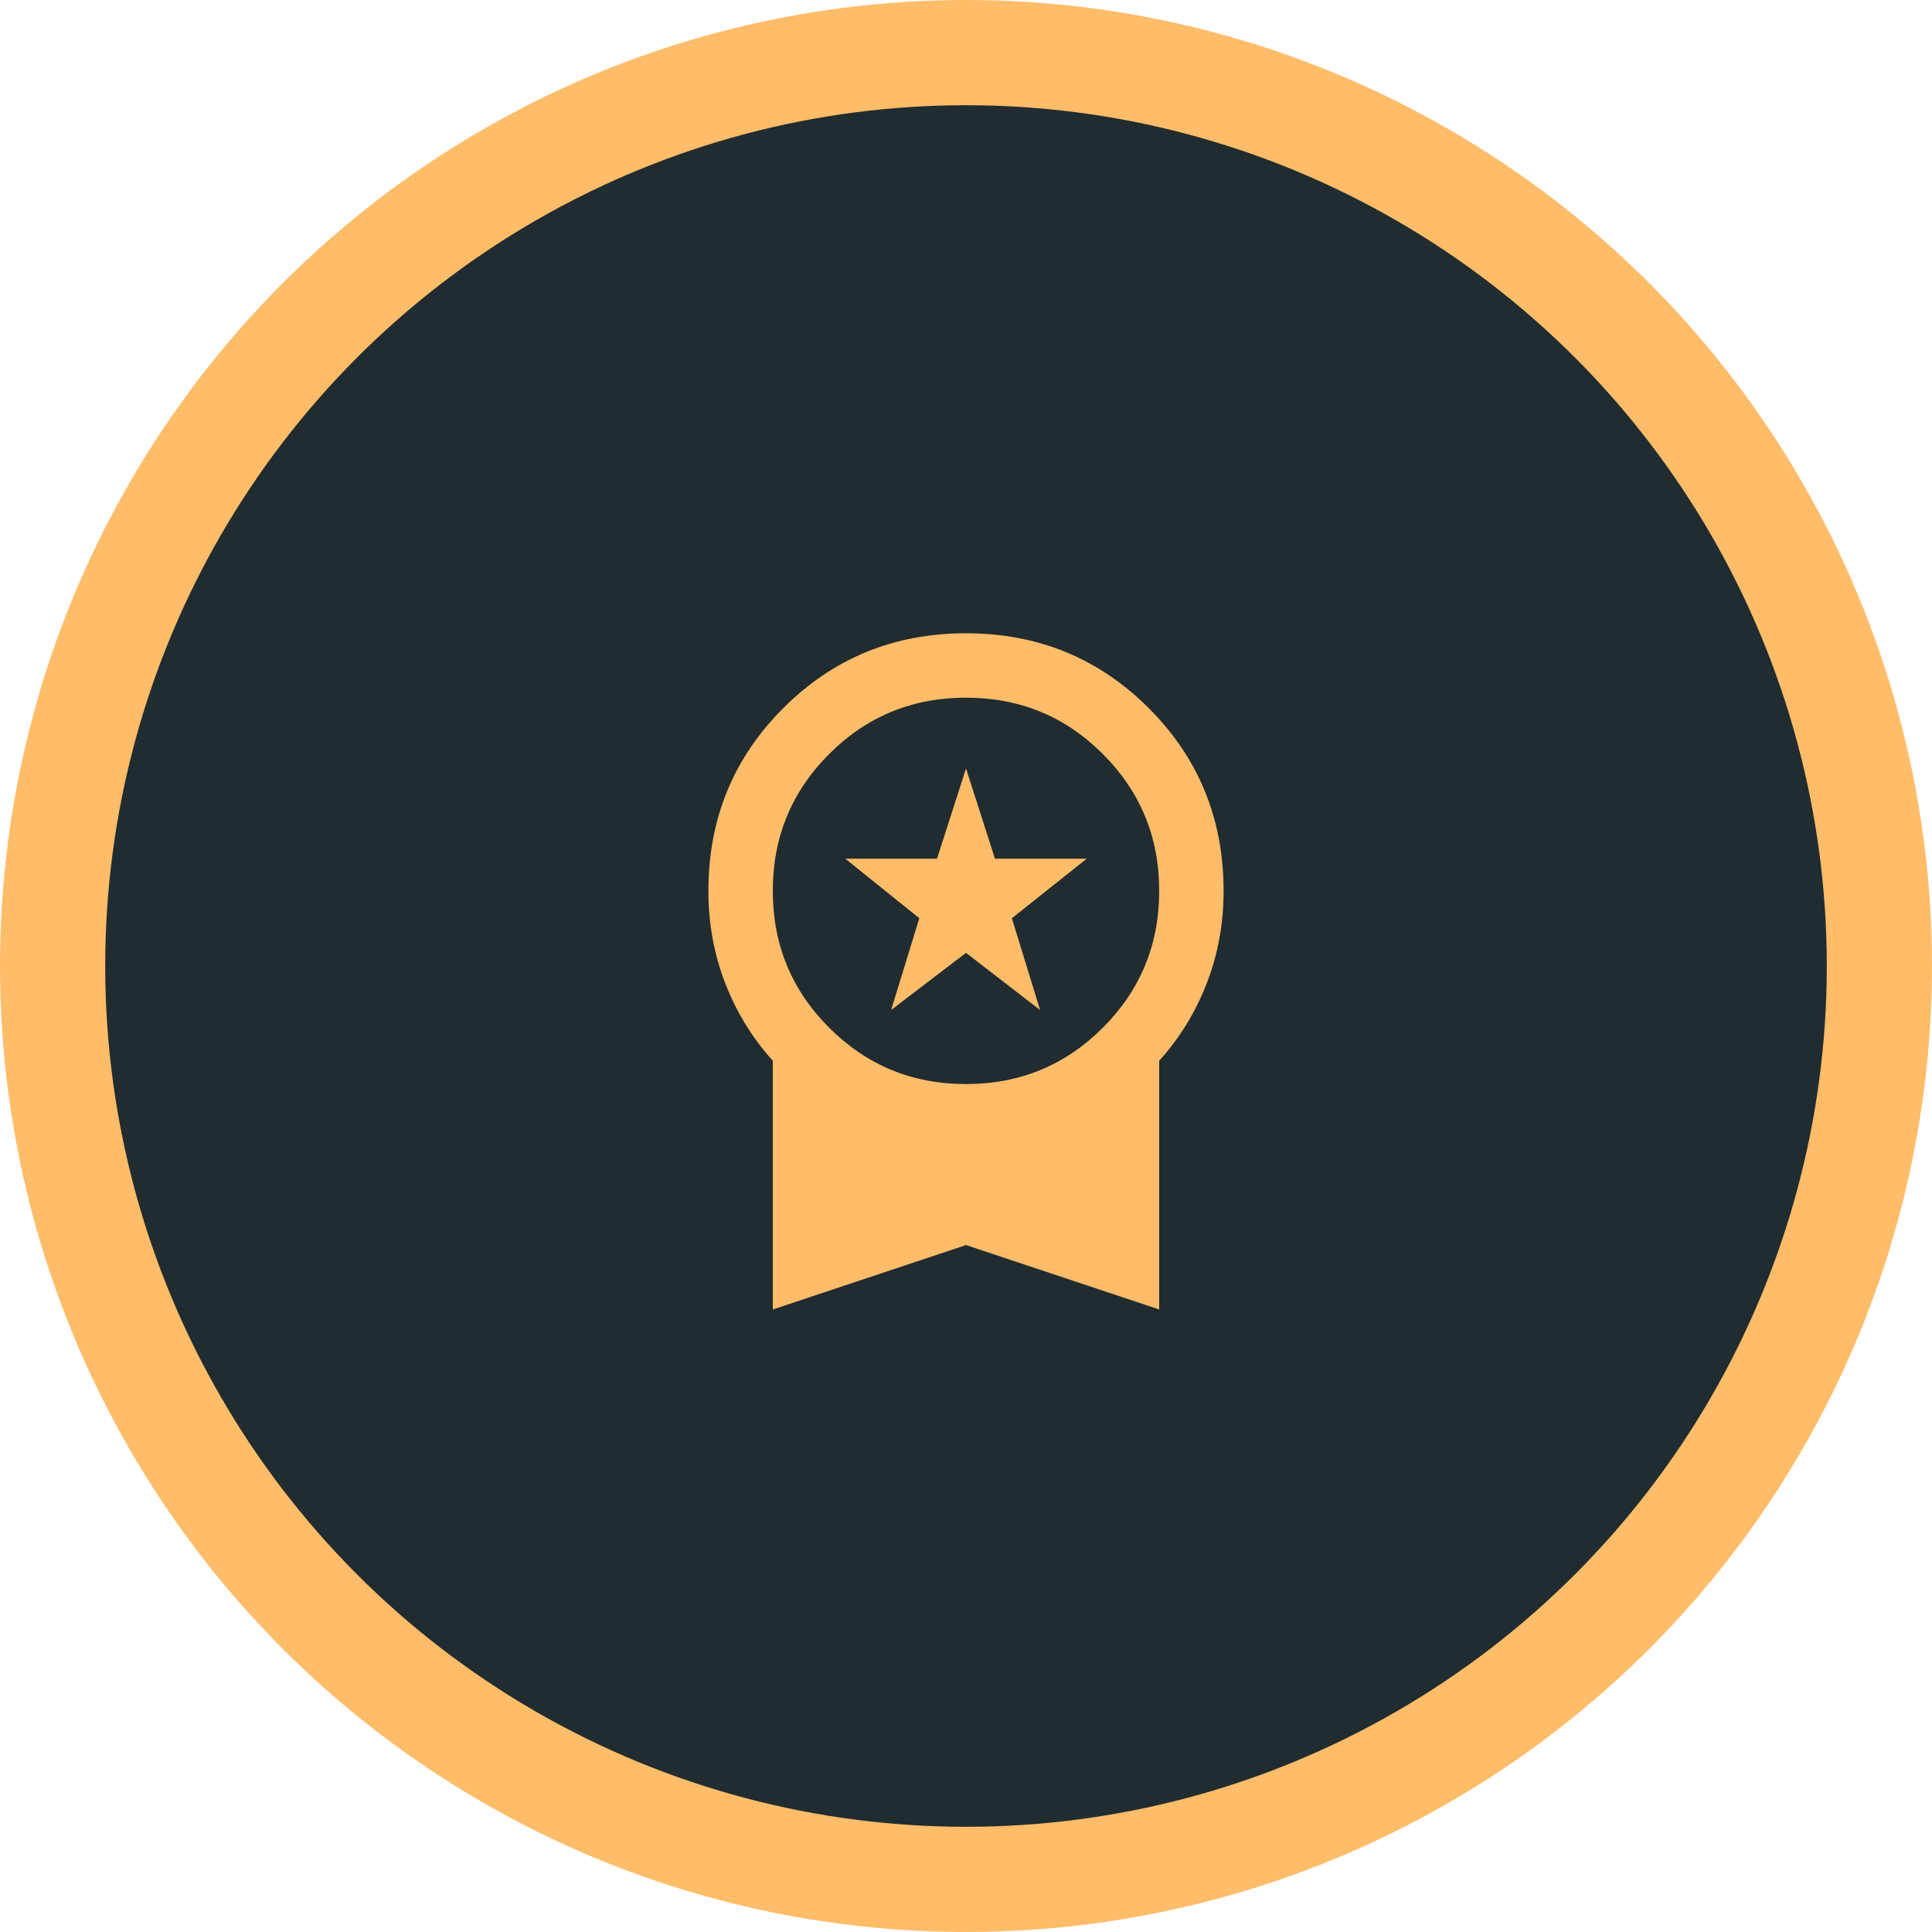 <svg width="180" height="180" viewBox="0 0 180 180" fill="none" xmlns="http://www.w3.org/2000/svg">
<circle cx="90" cy="90" r="85.099" fill="#202C2F" stroke="#FFBC69" stroke-width="9.802"/>
<path d="M83.025 94.1L85.65 85.55L78.75 80H87.3L90 71.6L92.7 80H101.25L94.275 85.55L96.9 94.1L90 88.775L83.025 94.1ZM72 122V98.825C70.1 96.725 68.625 94.325 67.575 91.625C66.525 88.925 66 86.05 66 83C66 76.3 68.325 70.625 72.975 65.975C77.625 61.325 83.3 59 90 59C96.7 59 102.375 61.325 107.025 65.975C111.675 70.625 114 76.3 114 83C114 86.05 113.475 88.925 112.425 91.625C111.375 94.325 109.9 96.725 108 98.825V122L90 116L72 122ZM90 101C95 101 99.25 99.25 102.75 95.75C106.25 92.25 108 88 108 83C108 78 106.25 73.75 102.75 70.25C99.25 66.75 95 65 90 65C85 65 80.75 66.75 77.25 70.25C73.75 73.75 72 78 72 83C72 88 73.75 92.25 77.25 95.75C80.75 99.25 85 101 90 101Z" fill="#FFBC69"/>
</svg>

